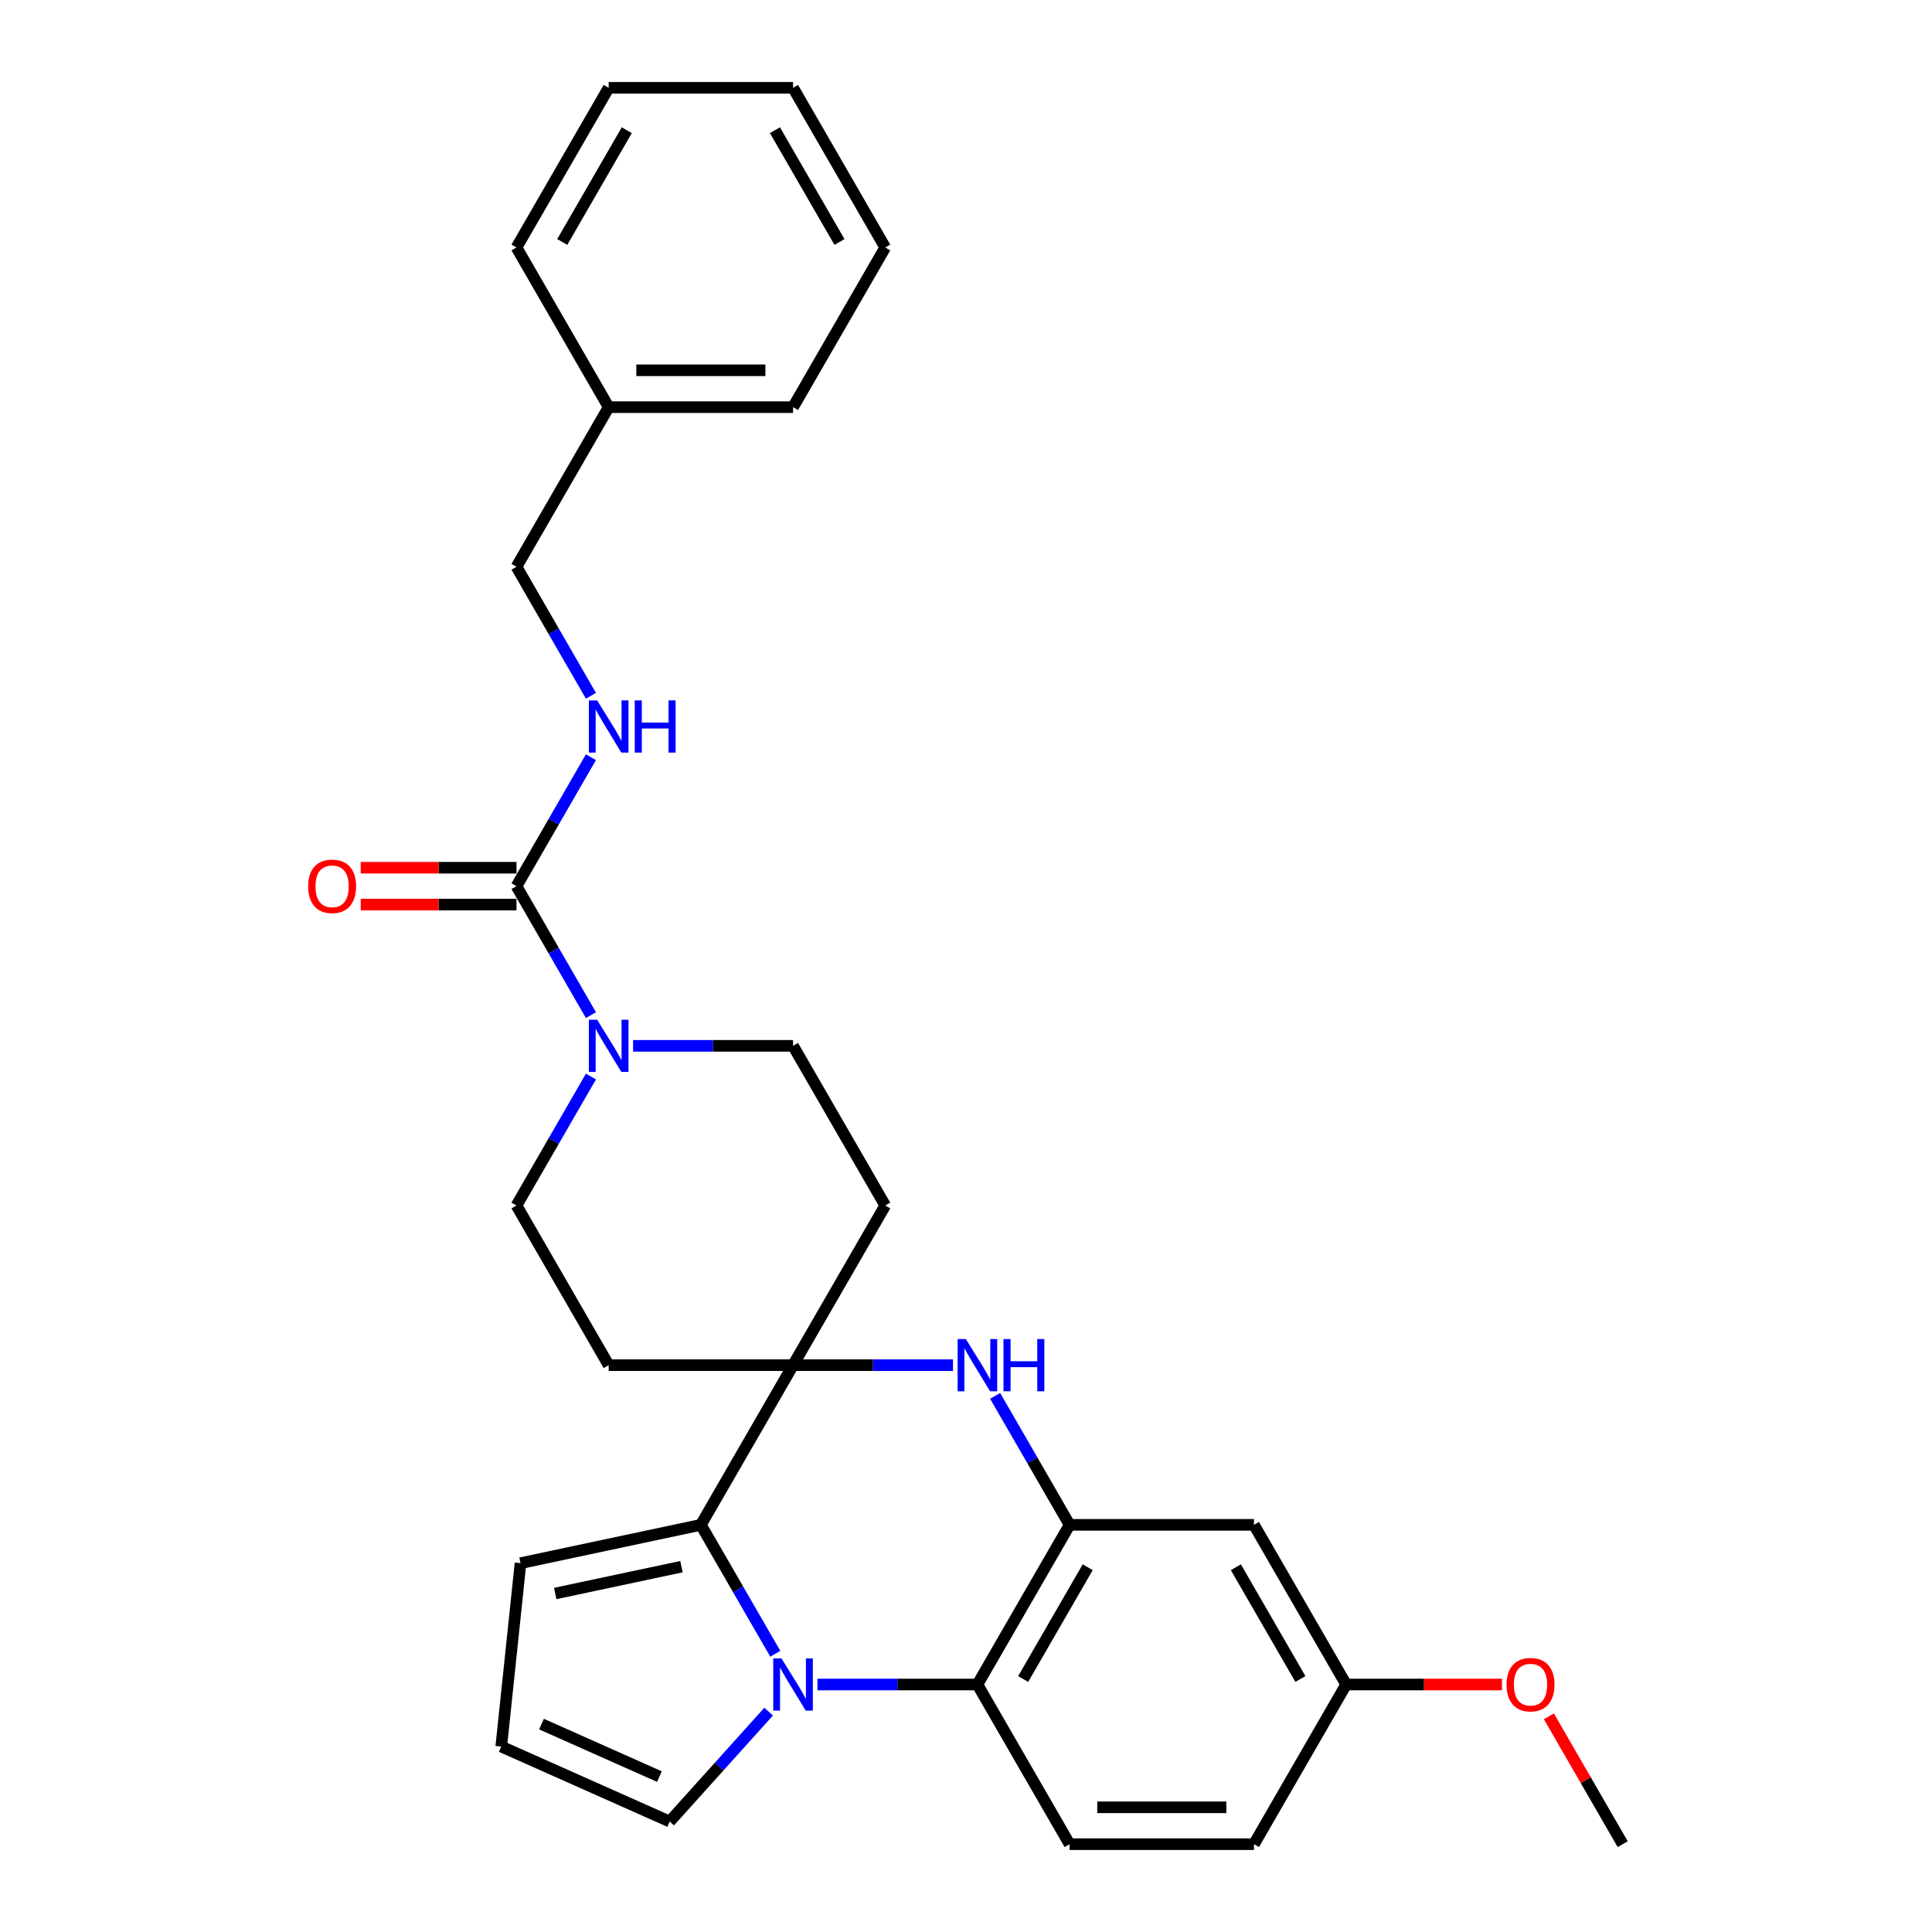 <?xml version='1.0' encoding='iso-8859-1'?>
<svg version='1.1' baseProfile='full'
              xmlns='http://www.w3.org/2000/svg'
                      xmlns:rdkit='http://www.rdkit.org/xml'
                      xmlns:xlink='http://www.w3.org/1999/xlink'
                  xml:space='preserve'
width='1000px' height='1000px' viewBox='0 0 1000 1000'>
<!-- END OF HEADER -->
<rect style='opacity:1.0;fill:#FFFFFF;stroke:none' width='1000' height='1000' x='0' y='0'> </rect>
<path class='bond-1' d='M 401.3,856.002 L 382.032,822.629' style='fill:none;fill-rule:evenodd;stroke:#0000FF;stroke-width:6px;stroke-linecap:butt;stroke-linejoin:miter;stroke-opacity:1' />
<path class='bond-1' d='M 382.032,822.629 L 362.764,789.256' style='fill:none;fill-rule:evenodd;stroke:#000000;stroke-width:6px;stroke-linecap:butt;stroke-linejoin:miter;stroke-opacity:1' />
<path class='bond-4' d='M 423.114,871.901 L 464.512,871.901' style='fill:none;fill-rule:evenodd;stroke:#0000FF;stroke-width:6px;stroke-linecap:butt;stroke-linejoin:miter;stroke-opacity:1' />
<path class='bond-4' d='M 464.512,871.901 L 505.909,871.901' style='fill:none;fill-rule:evenodd;stroke:#000000;stroke-width:6px;stroke-linecap:butt;stroke-linejoin:miter;stroke-opacity:1' />
<path class='bond-11' d='M 397.844,885.933 L 372.234,914.376' style='fill:none;fill-rule:evenodd;stroke:#0000FF;stroke-width:6px;stroke-linecap:butt;stroke-linejoin:miter;stroke-opacity:1' />
<path class='bond-11' d='M 372.234,914.376 L 346.624,942.819' style='fill:none;fill-rule:evenodd;stroke:#000000;stroke-width:6px;stroke-linecap:butt;stroke-linejoin:miter;stroke-opacity:1' />
<path class='bond-0' d='M 410.479,706.612 L 362.764,789.256' style='fill:none;fill-rule:evenodd;stroke:#000000;stroke-width:6px;stroke-linecap:butt;stroke-linejoin:miter;stroke-opacity:1' />
<path class='bond-9' d='M 410.479,706.612 L 458.194,623.967' style='fill:none;fill-rule:evenodd;stroke:#000000;stroke-width:6px;stroke-linecap:butt;stroke-linejoin:miter;stroke-opacity:1' />
<path class='bond-10' d='M 410.479,706.612 L 315.049,706.612' style='fill:none;fill-rule:evenodd;stroke:#000000;stroke-width:6px;stroke-linecap:butt;stroke-linejoin:miter;stroke-opacity:1' />
<path class='bond-30' d='M 410.479,706.612 L 451.877,706.612' style='fill:none;fill-rule:evenodd;stroke:#000000;stroke-width:6px;stroke-linecap:butt;stroke-linejoin:miter;stroke-opacity:1' />
<path class='bond-30' d='M 451.877,706.612 L 493.274,706.612' style='fill:none;fill-rule:evenodd;stroke:#0000FF;stroke-width:6px;stroke-linecap:butt;stroke-linejoin:miter;stroke-opacity:1' />
<path class='bond-13' d='M 362.764,789.256 L 269.42,809.097' style='fill:none;fill-rule:evenodd;stroke:#000000;stroke-width:6px;stroke-linecap:butt;stroke-linejoin:miter;stroke-opacity:1' />
<path class='bond-13' d='M 352.731,810.901 L 287.39,824.79' style='fill:none;fill-rule:evenodd;stroke:#000000;stroke-width:6px;stroke-linecap:butt;stroke-linejoin:miter;stroke-opacity:1' />
<path class='bond-2' d='M 515.088,722.51 L 534.356,755.883' style='fill:none;fill-rule:evenodd;stroke:#0000FF;stroke-width:6px;stroke-linecap:butt;stroke-linejoin:miter;stroke-opacity:1' />
<path class='bond-2' d='M 534.356,755.883 L 553.624,789.256' style='fill:none;fill-rule:evenodd;stroke:#000000;stroke-width:6px;stroke-linecap:butt;stroke-linejoin:miter;stroke-opacity:1' />
<path class='bond-3' d='M 553.624,789.256 L 505.909,871.901' style='fill:none;fill-rule:evenodd;stroke:#000000;stroke-width:6px;stroke-linecap:butt;stroke-linejoin:miter;stroke-opacity:1' />
<path class='bond-3' d='M 562.996,811.196 L 529.595,869.047' style='fill:none;fill-rule:evenodd;stroke:#000000;stroke-width:6px;stroke-linecap:butt;stroke-linejoin:miter;stroke-opacity:1' />
<path class='bond-8' d='M 553.624,789.256 L 649.054,789.256' style='fill:none;fill-rule:evenodd;stroke:#000000;stroke-width:6px;stroke-linecap:butt;stroke-linejoin:miter;stroke-opacity:1' />
<path class='bond-12' d='M 505.909,871.901 L 553.624,954.545' style='fill:none;fill-rule:evenodd;stroke:#000000;stroke-width:6px;stroke-linecap:butt;stroke-linejoin:miter;stroke-opacity:1' />
<path class='bond-5' d='M 267.335,458.678 L 286.603,492.051' style='fill:none;fill-rule:evenodd;stroke:#000000;stroke-width:6px;stroke-linecap:butt;stroke-linejoin:miter;stroke-opacity:1' />
<path class='bond-5' d='M 286.603,492.051 L 305.87,525.424' style='fill:none;fill-rule:evenodd;stroke:#0000FF;stroke-width:6px;stroke-linecap:butt;stroke-linejoin:miter;stroke-opacity:1' />
<path class='bond-7' d='M 267.335,458.678 L 286.603,425.305' style='fill:none;fill-rule:evenodd;stroke:#000000;stroke-width:6px;stroke-linecap:butt;stroke-linejoin:miter;stroke-opacity:1' />
<path class='bond-7' d='M 286.603,425.305 L 305.87,391.932' style='fill:none;fill-rule:evenodd;stroke:#0000FF;stroke-width:6px;stroke-linecap:butt;stroke-linejoin:miter;stroke-opacity:1' />
<path class='bond-17' d='M 267.335,449.135 L 227.016,449.135' style='fill:none;fill-rule:evenodd;stroke:#000000;stroke-width:6px;stroke-linecap:butt;stroke-linejoin:miter;stroke-opacity:1' />
<path class='bond-17' d='M 227.016,449.135 L 186.696,449.135' style='fill:none;fill-rule:evenodd;stroke:#FF0000;stroke-width:6px;stroke-linecap:butt;stroke-linejoin:miter;stroke-opacity:1' />
<path class='bond-17' d='M 267.335,468.221 L 227.016,468.221' style='fill:none;fill-rule:evenodd;stroke:#000000;stroke-width:6px;stroke-linecap:butt;stroke-linejoin:miter;stroke-opacity:1' />
<path class='bond-17' d='M 227.016,468.221 L 186.696,468.221' style='fill:none;fill-rule:evenodd;stroke:#FF0000;stroke-width:6px;stroke-linecap:butt;stroke-linejoin:miter;stroke-opacity:1' />
<path class='bond-6' d='M 305.87,557.221 L 286.603,590.594' style='fill:none;fill-rule:evenodd;stroke:#0000FF;stroke-width:6px;stroke-linecap:butt;stroke-linejoin:miter;stroke-opacity:1' />
<path class='bond-6' d='M 286.603,590.594 L 267.335,623.967' style='fill:none;fill-rule:evenodd;stroke:#000000;stroke-width:6px;stroke-linecap:butt;stroke-linejoin:miter;stroke-opacity:1' />
<path class='bond-32' d='M 327.684,541.322 L 369.082,541.322' style='fill:none;fill-rule:evenodd;stroke:#0000FF;stroke-width:6px;stroke-linecap:butt;stroke-linejoin:miter;stroke-opacity:1' />
<path class='bond-32' d='M 369.082,541.322 L 410.479,541.322' style='fill:none;fill-rule:evenodd;stroke:#000000;stroke-width:6px;stroke-linecap:butt;stroke-linejoin:miter;stroke-opacity:1' />
<path class='bond-19' d='M 305.87,360.134 L 286.603,326.761' style='fill:none;fill-rule:evenodd;stroke:#0000FF;stroke-width:6px;stroke-linecap:butt;stroke-linejoin:miter;stroke-opacity:1' />
<path class='bond-19' d='M 286.603,326.761 L 267.335,293.388' style='fill:none;fill-rule:evenodd;stroke:#000000;stroke-width:6px;stroke-linecap:butt;stroke-linejoin:miter;stroke-opacity:1' />
<path class='bond-31' d='M 649.054,789.256 L 696.769,871.901' style='fill:none;fill-rule:evenodd;stroke:#000000;stroke-width:6px;stroke-linecap:butt;stroke-linejoin:miter;stroke-opacity:1' />
<path class='bond-31' d='M 639.682,811.196 L 673.083,869.047' style='fill:none;fill-rule:evenodd;stroke:#000000;stroke-width:6px;stroke-linecap:butt;stroke-linejoin:miter;stroke-opacity:1' />
<path class='bond-16' d='M 458.194,623.967 L 410.479,541.322' style='fill:none;fill-rule:evenodd;stroke:#000000;stroke-width:6px;stroke-linecap:butt;stroke-linejoin:miter;stroke-opacity:1' />
<path class='bond-15' d='M 315.049,706.612 L 267.335,623.967' style='fill:none;fill-rule:evenodd;stroke:#000000;stroke-width:6px;stroke-linecap:butt;stroke-linejoin:miter;stroke-opacity:1' />
<path class='bond-14' d='M 346.624,942.819 L 259.445,904.004' style='fill:none;fill-rule:evenodd;stroke:#000000;stroke-width:6px;stroke-linecap:butt;stroke-linejoin:miter;stroke-opacity:1' />
<path class='bond-14' d='M 341.31,919.561 L 280.285,892.391' style='fill:none;fill-rule:evenodd;stroke:#000000;stroke-width:6px;stroke-linecap:butt;stroke-linejoin:miter;stroke-opacity:1' />
<path class='bond-20' d='M 553.624,954.545 L 649.054,954.545' style='fill:none;fill-rule:evenodd;stroke:#000000;stroke-width:6px;stroke-linecap:butt;stroke-linejoin:miter;stroke-opacity:1' />
<path class='bond-20' d='M 567.938,935.459 L 634.739,935.459' style='fill:none;fill-rule:evenodd;stroke:#000000;stroke-width:6px;stroke-linecap:butt;stroke-linejoin:miter;stroke-opacity:1' />
<path class='bond-29' d='M 269.42,809.097 L 259.445,904.004' style='fill:none;fill-rule:evenodd;stroke:#000000;stroke-width:6px;stroke-linecap:butt;stroke-linejoin:miter;stroke-opacity:1' />
<path class='bond-18' d='M 696.769,871.901 L 649.054,954.545' style='fill:none;fill-rule:evenodd;stroke:#000000;stroke-width:6px;stroke-linecap:butt;stroke-linejoin:miter;stroke-opacity:1' />
<path class='bond-22' d='M 696.769,871.901 L 737.088,871.901' style='fill:none;fill-rule:evenodd;stroke:#000000;stroke-width:6px;stroke-linecap:butt;stroke-linejoin:miter;stroke-opacity:1' />
<path class='bond-22' d='M 737.088,871.901 L 777.407,871.901' style='fill:none;fill-rule:evenodd;stroke:#FF0000;stroke-width:6px;stroke-linecap:butt;stroke-linejoin:miter;stroke-opacity:1' />
<path class='bond-21' d='M 267.335,293.388 L 315.049,210.744' style='fill:none;fill-rule:evenodd;stroke:#000000;stroke-width:6px;stroke-linecap:butt;stroke-linejoin:miter;stroke-opacity:1' />
<path class='bond-23' d='M 315.049,210.744 L 410.479,210.744' style='fill:none;fill-rule:evenodd;stroke:#000000;stroke-width:6px;stroke-linecap:butt;stroke-linejoin:miter;stroke-opacity:1' />
<path class='bond-23' d='M 329.364,191.658 L 396.165,191.658' style='fill:none;fill-rule:evenodd;stroke:#000000;stroke-width:6px;stroke-linecap:butt;stroke-linejoin:miter;stroke-opacity:1' />
<path class='bond-24' d='M 315.049,210.744 L 267.335,128.099' style='fill:none;fill-rule:evenodd;stroke:#000000;stroke-width:6px;stroke-linecap:butt;stroke-linejoin:miter;stroke-opacity:1' />
<path class='bond-25' d='M 801.708,888.372 L 820.811,921.459' style='fill:none;fill-rule:evenodd;stroke:#FF0000;stroke-width:6px;stroke-linecap:butt;stroke-linejoin:miter;stroke-opacity:1' />
<path class='bond-25' d='M 820.811,921.459 L 839.913,954.545' style='fill:none;fill-rule:evenodd;stroke:#000000;stroke-width:6px;stroke-linecap:butt;stroke-linejoin:miter;stroke-opacity:1' />
<path class='bond-26' d='M 410.479,210.744 L 458.194,128.099' style='fill:none;fill-rule:evenodd;stroke:#000000;stroke-width:6px;stroke-linecap:butt;stroke-linejoin:miter;stroke-opacity:1' />
<path class='bond-27' d='M 267.335,128.099 L 315.049,45.455' style='fill:none;fill-rule:evenodd;stroke:#000000;stroke-width:6px;stroke-linecap:butt;stroke-linejoin:miter;stroke-opacity:1' />
<path class='bond-27' d='M 291.021,125.245 L 324.421,67.394' style='fill:none;fill-rule:evenodd;stroke:#000000;stroke-width:6px;stroke-linecap:butt;stroke-linejoin:miter;stroke-opacity:1' />
<path class='bond-33' d='M 458.194,128.099 L 410.479,45.455' style='fill:none;fill-rule:evenodd;stroke:#000000;stroke-width:6px;stroke-linecap:butt;stroke-linejoin:miter;stroke-opacity:1' />
<path class='bond-33' d='M 434.508,125.245 L 401.108,67.394' style='fill:none;fill-rule:evenodd;stroke:#000000;stroke-width:6px;stroke-linecap:butt;stroke-linejoin:miter;stroke-opacity:1' />
<path class='bond-28' d='M 315.049,45.455 L 410.479,45.455' style='fill:none;fill-rule:evenodd;stroke:#000000;stroke-width:6px;stroke-linecap:butt;stroke-linejoin:miter;stroke-opacity:1' />
<path  class='atom-0' d='M 404.505 858.388
L 413.361 872.702
Q 414.239 874.115, 415.652 876.672
Q 417.064 879.23, 417.14 879.383
L 417.14 858.388
L 420.728 858.388
L 420.728 885.414
L 417.026 885.414
L 407.521 869.763
Q 406.414 867.931, 405.231 865.831
Q 404.085 863.732, 403.742 863.083
L 403.742 885.414
L 400.23 885.414
L 400.23 858.388
L 404.505 858.388
' fill='#0000FF'/>
<path  class='atom-3' d='M 499.935 693.099
L 508.791 707.413
Q 509.669 708.826, 511.081 711.383
Q 512.494 713.941, 512.57 714.093
L 512.57 693.099
L 516.158 693.099
L 516.158 720.124
L 512.456 720.124
L 502.951 704.474
Q 501.844 702.642, 500.66 700.542
Q 499.515 698.443, 499.172 697.794
L 499.172 720.124
L 495.66 720.124
L 495.66 693.099
L 499.935 693.099
' fill='#0000FF'/>
<path  class='atom-3' d='M 519.403 693.099
L 523.067 693.099
L 523.067 704.588
L 536.886 704.588
L 536.886 693.099
L 540.55 693.099
L 540.55 720.124
L 536.886 720.124
L 536.886 707.642
L 523.067 707.642
L 523.067 720.124
L 519.403 720.124
L 519.403 693.099
' fill='#0000FF'/>
<path  class='atom-7' d='M 309.076 527.809
L 317.931 542.124
Q 318.809 543.536, 320.222 546.094
Q 321.634 548.651, 321.71 548.804
L 321.71 527.809
L 325.299 527.809
L 325.299 554.835
L 321.596 554.835
L 312.091 539.185
Q 310.984 537.352, 309.801 535.253
Q 308.656 533.154, 308.312 532.505
L 308.312 554.835
L 304.8 554.835
L 304.8 527.809
L 309.076 527.809
' fill='#0000FF'/>
<path  class='atom-8' d='M 309.076 362.52
L 317.931 376.835
Q 318.809 378.247, 320.222 380.805
Q 321.634 383.362, 321.71 383.515
L 321.71 362.52
L 325.299 362.52
L 325.299 389.546
L 321.596 389.546
L 312.091 373.895
Q 310.984 372.063, 309.801 369.964
Q 308.656 367.864, 308.312 367.215
L 308.312 389.546
L 304.8 389.546
L 304.8 362.52
L 309.076 362.52
' fill='#0000FF'/>
<path  class='atom-8' d='M 328.543 362.52
L 332.208 362.52
L 332.208 374.01
L 346.026 374.01
L 346.026 362.52
L 349.691 362.52
L 349.691 389.546
L 346.026 389.546
L 346.026 377.064
L 332.208 377.064
L 332.208 389.546
L 328.543 389.546
L 328.543 362.52
' fill='#0000FF'/>
<path  class='atom-18' d='M 159.499 458.754
Q 159.499 452.265, 162.705 448.638
Q 165.912 445.012, 171.905 445.012
Q 177.898 445.012, 181.104 448.638
Q 184.311 452.265, 184.311 458.754
Q 184.311 465.32, 181.066 469.06
Q 177.821 472.763, 171.905 472.763
Q 165.95 472.763, 162.705 469.06
Q 159.499 465.358, 159.499 458.754
M 171.905 469.709
Q 176.027 469.709, 178.241 466.961
Q 180.493 464.174, 180.493 458.754
Q 180.493 453.448, 178.241 450.776
Q 176.027 448.066, 171.905 448.066
Q 167.782 448.066, 165.53 450.738
Q 163.316 453.41, 163.316 458.754
Q 163.316 464.213, 165.53 466.961
Q 167.782 469.709, 171.905 469.709
' fill='#FF0000'/>
<path  class='atom-23' d='M 779.793 871.977
Q 779.793 865.488, 782.999 861.862
Q 786.205 858.235, 792.198 858.235
Q 798.191 858.235, 801.398 861.862
Q 804.604 865.488, 804.604 871.977
Q 804.604 878.543, 801.36 882.284
Q 798.115 885.986, 792.198 885.986
Q 786.244 885.986, 782.999 882.284
Q 779.793 878.581, 779.793 871.977
M 792.198 882.933
Q 796.321 882.933, 798.535 880.184
Q 800.787 877.398, 800.787 871.977
Q 800.787 866.671, 798.535 863.999
Q 796.321 861.289, 792.198 861.289
Q 788.076 861.289, 785.824 863.961
Q 783.61 866.633, 783.61 871.977
Q 783.61 877.436, 785.824 880.184
Q 788.076 882.933, 792.198 882.933
' fill='#FF0000'/>
</svg>
